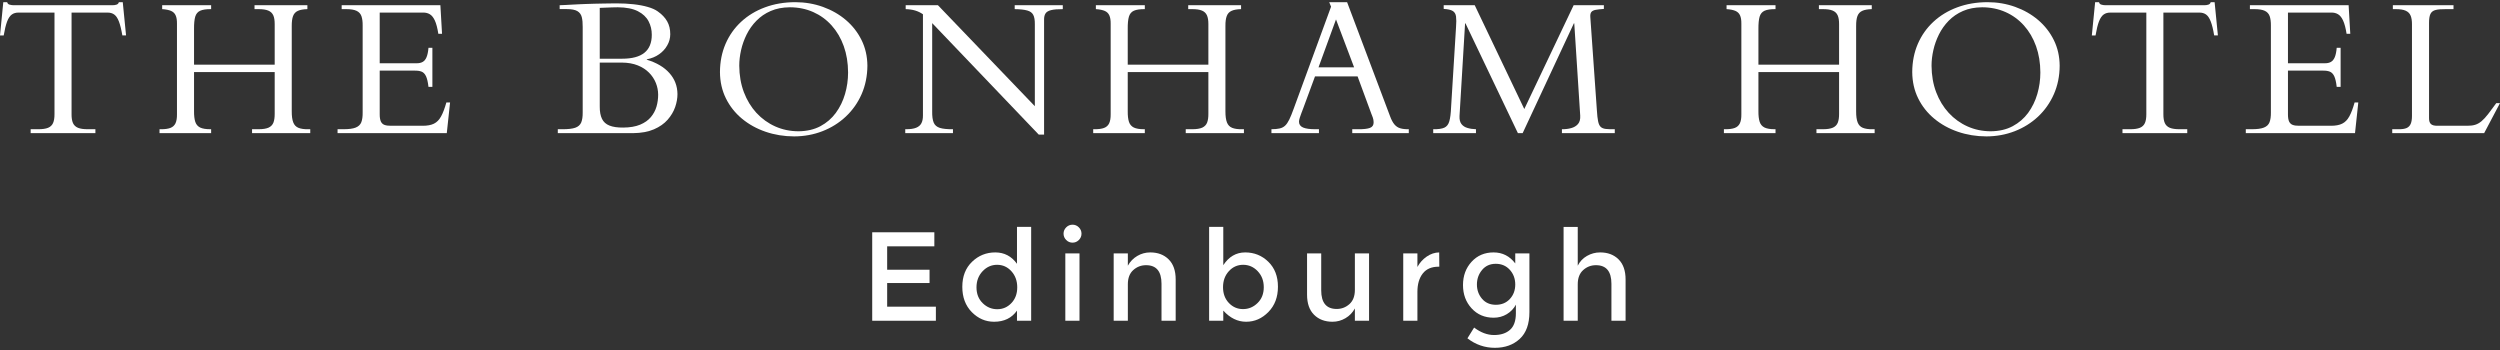 <?xml version="1.0" standalone="no"?>
<!DOCTYPE svg PUBLIC "-//W3C//DTD SVG 1.1//EN" "http://www.w3.org/Graphics/SVG/1.1/DTD/svg11.dtd">
<!--Generator: Xara Designer (www.xara.com), SVG filter version: 6.0.0.4-->
<svg stroke-width="0.501" stroke-linejoin="bevel" fill-rule="evenodd" xmlns:xlink="http://www.w3.org/1999/xlink" xmlns="http://www.w3.org/2000/svg" version="1.1" overflow="visible" width="187.5pt" height="26.25pt" viewBox="0 0 187.5 26.25">
 <rect x="0" y="0" width="187.5" height="26.25" fill="#333333" stroke="none"/>
 <defs>
	</defs>
 <g id="Document" fill="none" stroke="black" font-family="Times New Roman" font-size="16" transform="scale(1 -1)">
  <g id="Spread" transform="translate(0 -26.25)">
   <g id="Page background">
    <path d="M 0.003,26.249 L 0.003,0 L 187.496,0 L 187.496,26.249 L 0.003,26.249 Z" stroke-linejoin="bevel" stroke="none" stroke-width="0" marker-start="none" marker-end="none" stroke-miterlimit="79.84"/>
   </g>
   <g id="MouseOff">
    <g id="Group" fill="#ffffff" fill-rule="nonzero" stroke-linejoin="round" stroke-linecap="round" stroke="none" stroke-width="0.594" stroke-miterlimit="79.84">
     <g id="Group_1">
      <g id="Group_2">
       <path d="M 5.367,25.306 L 8.05,25.306 C 8.254,25.309 8.426,25.262 8.565,25.163 C 8.704,25.064 8.822,24.889 8.918,24.64 C 9.014,24.39 9.101,24.042 9.176,23.593 L 9.454,23.593 L 9.207,26.087 L 8.913,26.087 C 8.894,25.998 8.837,25.937 8.743,25.903 C 8.651,25.872 8.548,25.857 8.435,25.858 L 1.017,25.858 C 0.963,25.858 0.91,25.862 0.858,25.871 C 0.806,25.876 0.756,25.889 0.708,25.905 C 0.663,25.919 0.625,25.941 0.596,25.971 C 0.566,26.004 0.547,26.041 0.539,26.087 L 0.247,26.087 L 0,23.589 L 0.277,23.589 C 0.353,24.038 0.439,24.388 0.535,24.64 C 0.631,24.889 0.75,25.064 0.889,25.163 C 1.028,25.262 1.199,25.309 1.403,25.306 L 4.087,25.306 L 4.087,17.683 C 4.089,17.409 4.053,17.186 3.979,17.022 C 3.906,16.857 3.78,16.737 3.603,16.664 C 3.425,16.592 3.179,16.557 2.868,16.559 L 2.299,16.559 L 2.299,16.264 L 7.155,16.264 L 7.155,16.559 L 6.585,16.559 C 6.273,16.557 6.029,16.592 5.851,16.664 C 5.674,16.737 5.546,16.857 5.472,17.022 C 5.399,17.186 5.364,17.409 5.367,17.683 L 5.367,25.306 Z" marker-start="none" marker-end="none"/>
       <path d="M 20.602,20.846 L 20.602,17.715 C 20.604,17.448 20.573,17.229 20.508,17.058 C 20.442,16.888 20.322,16.762 20.145,16.678 C 19.968,16.598 19.713,16.557 19.382,16.559 L 18.904,16.559 L 18.904,16.264 L 23.269,16.264 L 23.269,16.559 L 23.115,16.559 C 22.808,16.553 22.565,16.589 22.385,16.663 C 22.203,16.736 22.073,16.87 21.996,17.065 C 21.918,17.262 21.88,17.538 21.881,17.899 L 21.881,24.3 C 21.879,24.616 21.911,24.865 21.979,25.046 C 22.048,25.228 22.168,25.358 22.338,25.435 C 22.51,25.514 22.747,25.557 23.054,25.565 L 23.054,25.858 L 19.089,25.858 L 19.089,25.565 L 19.382,25.565 C 19.698,25.566 19.946,25.53 20.124,25.454 C 20.301,25.38 20.426,25.259 20.498,25.094 C 20.571,24.93 20.603,24.711 20.602,24.439 L 20.602,21.401 L 14.553,21.401 L 14.553,24.085 C 14.55,24.477 14.579,24.78 14.641,24.996 C 14.705,25.212 14.83,25.361 15.015,25.445 C 15.2,25.529 15.474,25.568 15.835,25.565 L 15.835,25.858 L 12.163,25.858 L 12.163,25.565 C 12.445,25.548 12.667,25.501 12.829,25.432 C 12.991,25.361 13.107,25.249 13.174,25.096 C 13.243,24.943 13.277,24.735 13.273,24.469 L 13.273,17.685 C 13.277,17.394 13.239,17.167 13.161,17.001 C 13.082,16.837 12.954,16.721 12.776,16.654 C 12.596,16.587 12.358,16.556 12.056,16.559 L 11.964,16.559 L 11.964,16.264 L 15.835,16.264 L 15.835,16.559 L 15.788,16.559 C 15.447,16.556 15.188,16.6 15.008,16.686 C 14.83,16.776 14.708,16.918 14.644,17.118 C 14.58,17.318 14.55,17.583 14.553,17.916 L 14.553,20.846 L 20.602,20.846 Z" marker-start="none" marker-end="none"/>
       <path d="M 32.429,22.664 L 32.136,22.664 C 32.11,22.368 32.063,22.134 31.992,21.965 C 31.923,21.795 31.826,21.677 31.703,21.607 C 31.579,21.536 31.425,21.504 31.241,21.505 L 28.478,21.505 L 28.478,25.306 L 31.734,25.306 C 31.919,25.31 32.085,25.27 32.232,25.184 C 32.38,25.099 32.506,24.942 32.614,24.711 C 32.721,24.478 32.808,24.147 32.875,23.714 L 33.153,23.714 L 33.029,25.858 L 25.625,25.858 L 25.625,25.565 L 25.966,25.565 C 26.306,25.565 26.565,25.522 26.743,25.437 C 26.924,25.352 27.044,25.217 27.109,25.035 C 27.173,24.852 27.203,24.617 27.199,24.33 L 27.199,17.823 C 27.204,17.515 27.171,17.269 27.099,17.083 C 27.026,16.897 26.882,16.763 26.674,16.681 C 26.463,16.596 26.155,16.557 25.749,16.559 L 25.317,16.559 L 25.317,16.264 L 33.509,16.264 L 33.755,18.563 L 33.477,18.563 C 33.353,18.123 33.223,17.774 33.081,17.521 C 32.943,17.264 32.764,17.082 32.546,16.975 C 32.329,16.867 32.042,16.815 31.688,16.818 L 29.313,16.818 C 29.123,16.815 28.966,16.836 28.843,16.88 C 28.719,16.924 28.628,17.008 28.567,17.131 C 28.51,17.255 28.478,17.432 28.478,17.666 L 28.478,20.953 L 31.086,20.953 C 31.297,20.957 31.471,20.934 31.613,20.88 C 31.753,20.826 31.865,20.712 31.949,20.537 C 32.033,20.361 32.094,20.094 32.136,19.733 L 32.429,19.733 L 32.429,22.664 Z" marker-start="none" marker-end="none"/>
       <path d="M 43.702,17.823 C 43.706,17.501 43.668,17.249 43.591,17.064 C 43.512,16.879 43.363,16.747 43.143,16.669 C 42.925,16.594 42.607,16.556 42.189,16.559 L 41.835,16.559 L 41.835,16.264 L 47.479,16.264 C 48.097,16.271 48.621,16.366 49.046,16.551 C 49.473,16.736 49.817,16.978 50.076,17.273 C 50.334,17.57 50.521,17.886 50.638,18.222 C 50.754,18.561 50.811,18.886 50.81,19.196 C 50.805,19.801 50.602,20.328 50.204,20.772 C 49.807,21.217 49.242,21.551 48.511,21.771 L 48.511,21.802 C 48.859,21.867 49.165,21.992 49.428,22.177 C 49.692,22.36 49.896,22.583 50.043,22.846 C 50.193,23.107 50.269,23.387 50.27,23.683 C 50.27,24.051 50.193,24.373 50.038,24.649 C 49.881,24.926 49.645,25.175 49.329,25.396 C 49.143,25.53 48.893,25.641 48.582,25.729 C 48.269,25.82 47.914,25.887 47.513,25.931 C 47.113,25.975 46.685,25.997 46.231,25.997 C 46.153,25.997 46.032,25.997 45.864,25.993 C 45.697,25.992 45.503,25.989 45.282,25.985 C 45.061,25.983 44.833,25.976 44.595,25.971 C 44.358,25.965 44.131,25.959 43.916,25.95 C 43.803,25.946 43.659,25.94 43.487,25.932 C 43.312,25.924 43.13,25.915 42.939,25.905 C 42.749,25.894 42.568,25.884 42.396,25.876 C 42.226,25.868 42.085,25.862 41.974,25.858 L 41.974,25.568 L 42.513,25.568 C 42.867,25.568 43.13,25.518 43.301,25.417 C 43.473,25.315 43.583,25.165 43.634,24.965 C 43.683,24.764 43.706,24.52 43.702,24.226 L 43.702,17.823 Z M 44.981,25.659 C 45.113,25.663 45.262,25.669 45.429,25.677 C 45.594,25.683 45.76,25.69 45.921,25.696 C 46.082,25.702 46.222,25.704 46.338,25.704 C 46.966,25.699 47.467,25.6 47.841,25.409 C 48.215,25.217 48.481,24.965 48.644,24.653 C 48.807,24.34 48.886,24.002 48.884,23.637 C 48.884,23.036 48.698,22.588 48.328,22.291 C 47.958,21.994 47.402,21.847 46.663,21.847 L 44.981,21.847 L 44.981,25.659 Z M 44.981,21.556 L 46.646,21.556 C 47.098,21.552 47.492,21.483 47.832,21.346 C 48.17,21.211 48.453,21.027 48.679,20.798 C 48.907,20.567 49.076,20.31 49.19,20.026 C 49.304,19.741 49.361,19.448 49.361,19.149 C 49.363,18.844 49.321,18.546 49.238,18.256 C 49.152,17.964 49.011,17.7 48.813,17.465 C 48.614,17.228 48.345,17.039 48.006,16.898 C 47.668,16.758 47.246,16.685 46.738,16.682 C 46.31,16.678 45.965,16.729 45.708,16.833 C 45.45,16.936 45.262,17.104 45.149,17.337 C 45.035,17.571 44.977,17.881 44.981,18.27 L 44.981,21.556 Z" marker-start="none" marker-end="none"/>
       <path d="M 65.055,21.324 C 65.048,22.021 64.905,22.66 64.618,23.24 C 64.333,23.819 63.942,24.322 63.442,24.748 C 62.942,25.173 62.365,25.501 61.717,25.734 C 61.067,25.967 60.376,26.086 59.641,26.087 C 58.817,26.084 58.061,25.956 57.372,25.699 C 56.686,25.445 56.091,25.085 55.586,24.617 C 55.082,24.151 54.693,23.599 54.416,22.96 C 54.141,22.321 54.001,21.617 53.997,20.845 C 54.002,20.123 54.15,19.464 54.442,18.874 C 54.732,18.285 55.134,17.777 55.646,17.351 C 56.159,16.926 56.748,16.598 57.418,16.369 C 58.087,16.139 58.803,16.022 59.564,16.02 C 60.318,16.024 61.025,16.154 61.684,16.41 C 62.346,16.668 62.928,17.031 63.431,17.502 C 63.936,17.975 64.332,18.535 64.618,19.182 C 64.902,19.827 65.049,20.542 65.055,21.324 Z M 63.606,20.815 C 63.606,20.262 63.53,19.724 63.378,19.202 C 63.226,18.68 62.997,18.208 62.689,17.787 C 62.382,17.367 61.996,17.034 61.53,16.785 C 61.064,16.537 60.517,16.41 59.887,16.404 C 59.263,16.406 58.681,16.527 58.145,16.767 C 57.609,17.006 57.14,17.345 56.734,17.781 C 56.332,18.22 56.017,18.739 55.79,19.338 C 55.564,19.938 55.449,20.6 55.445,21.324 C 55.444,21.698 55.49,22.087 55.58,22.49 C 55.671,22.894 55.81,23.284 55.999,23.666 C 56.189,24.045 56.432,24.39 56.732,24.695 C 57.031,25.001 57.386,25.246 57.803,25.426 C 58.218,25.608 58.697,25.699 59.24,25.704 C 59.879,25.702 60.465,25.581 60.996,25.344 C 61.527,25.107 61.988,24.771 62.377,24.336 C 62.766,23.901 63.068,23.386 63.282,22.789 C 63.495,22.192 63.603,21.535 63.606,20.815 Z" marker-start="none" marker-end="none"/>
       <path d="M 78.306,16.155 L 78.306,24.763 C 78.302,24.962 78.338,25.121 78.412,25.237 C 78.488,25.357 78.627,25.44 78.832,25.491 C 79.036,25.542 79.328,25.566 79.709,25.565 L 79.709,25.858 L 76.102,25.858 L 76.102,25.565 C 76.508,25.559 76.823,25.526 77.043,25.463 C 77.262,25.404 77.413,25.293 77.496,25.13 C 77.578,24.969 77.618,24.733 77.613,24.423 L 77.613,18.285 L 70.346,25.858 L 67.926,25.858 L 67.926,25.565 C 68.193,25.557 68.431,25.522 68.642,25.46 C 68.853,25.396 69.046,25.302 69.221,25.18 L 69.221,17.592 C 69.223,17.355 69.185,17.161 69.105,17.008 C 69.026,16.854 68.893,16.742 68.708,16.668 C 68.524,16.594 68.274,16.557 67.956,16.559 L 67.894,16.559 L 67.894,16.264 L 71.472,16.264 L 71.472,16.559 C 71.04,16.553 70.71,16.587 70.485,16.659 C 70.259,16.732 70.105,16.865 70.026,17.058 C 69.945,17.252 69.907,17.534 69.914,17.899 L 69.914,24.516 L 77.906,16.155 L 78.306,16.155 Z" marker-start="none" marker-end="none"/>
       <path d="M 90.628,20.846 L 90.628,17.715 C 90.631,17.448 90.599,17.229 90.535,17.058 C 90.469,16.888 90.348,16.762 90.171,16.678 C 89.994,16.598 89.738,16.557 89.408,16.559 L 88.93,16.559 L 88.93,16.264 L 93.295,16.264 L 93.295,16.559 L 93.141,16.559 C 92.834,16.553 92.59,16.589 92.411,16.663 C 92.229,16.736 92.098,16.87 92.022,17.065 C 91.944,17.262 91.906,17.538 91.907,17.899 L 91.907,24.3 C 91.904,24.616 91.937,24.865 92.006,25.046 C 92.074,25.228 92.193,25.358 92.365,25.435 C 92.536,25.514 92.773,25.557 93.08,25.565 L 93.08,25.858 L 89.116,25.858 L 89.116,25.565 L 89.408,25.565 C 89.724,25.566 89.971,25.53 90.15,25.454 C 90.327,25.38 90.452,25.259 90.523,25.094 C 90.596,24.93 90.63,24.711 90.628,24.439 L 90.628,21.401 L 84.58,21.401 L 84.58,24.085 C 84.576,24.477 84.605,24.78 84.668,24.996 C 84.731,25.212 84.856,25.361 85.041,25.445 C 85.227,25.529 85.5,25.568 85.861,25.565 L 85.861,25.858 L 82.19,25.858 L 82.19,25.565 C 82.471,25.548 82.692,25.501 82.855,25.432 C 83.017,25.361 83.132,25.249 83.2,25.096 C 83.27,24.943 83.303,24.735 83.3,24.469 L 83.3,17.685 C 83.303,17.394 83.265,17.167 83.187,17.001 C 83.109,16.837 82.98,16.721 82.802,16.654 C 82.623,16.587 82.384,16.556 82.082,16.559 L 81.99,16.559 L 81.99,16.264 L 85.861,16.264 L 85.861,16.559 L 85.815,16.559 C 85.473,16.556 85.214,16.6 85.035,16.686 C 84.856,16.776 84.735,16.918 84.67,17.118 C 84.606,17.318 84.576,17.583 84.58,17.916 L 84.58,20.846 L 90.628,20.846 Z" marker-start="none" marker-end="none"/>
       <path d="M 101.818,20.522 L 102.852,17.715 C 102.887,17.638 102.923,17.543 102.961,17.433 C 102.999,17.324 103.02,17.207 103.022,17.082 C 103.027,16.872 102.936,16.729 102.75,16.659 C 102.564,16.586 102.254,16.552 101.818,16.559 L 101.419,16.559 L 101.419,16.264 L 105.659,16.264 L 105.659,16.559 C 105.404,16.553 105.192,16.578 105.02,16.629 C 104.851,16.677 104.705,16.773 104.586,16.914 C 104.464,17.056 104.355,17.262 104.256,17.53 L 101.032,26.087 L 99.691,26.087 L 99.83,25.749 L 97.023,18.086 C 96.903,17.752 96.794,17.484 96.696,17.284 C 96.597,17.081 96.493,16.927 96.381,16.824 C 96.27,16.72 96.132,16.651 95.971,16.615 C 95.81,16.578 95.605,16.559 95.358,16.559 L 95.358,16.264 L 98.921,16.264 L 98.921,16.559 L 98.675,16.559 C 98.25,16.556 97.935,16.598 97.731,16.686 C 97.525,16.776 97.424,16.923 97.425,17.129 C 97.426,17.204 97.446,17.298 97.48,17.411 C 97.516,17.526 97.558,17.644 97.605,17.767 C 97.653,17.889 97.696,18.001 97.733,18.101 L 98.626,20.522 L 101.818,20.522 Z M 101.558,21.2 L 98.889,21.2 L 100.2,24.793 L 101.558,21.2 Z" marker-start="none" marker-end="none"/>
       <path d="M 114.199,16.264 L 118.04,24.499 L 118.07,24.499 L 118.516,17.578 C 118.533,17.307 118.477,17.098 118.35,16.949 C 118.221,16.801 118.05,16.698 117.835,16.641 C 117.622,16.582 117.39,16.556 117.144,16.559 L 117.144,16.264 L 121.108,16.264 L 121.108,16.559 C 120.829,16.553 120.604,16.561 120.435,16.579 C 120.268,16.598 120.138,16.651 120.05,16.736 C 119.96,16.822 119.896,16.962 119.857,17.159 C 119.817,17.354 119.787,17.627 119.766,17.979 L 119.273,24.978 C 119.262,25.148 119.288,25.273 119.355,25.353 C 119.42,25.432 119.53,25.486 119.684,25.513 C 119.837,25.542 120.038,25.564 120.29,25.581 L 120.29,25.858 L 118.023,25.858 L 114.322,18.072 L 110.605,25.858 L 108.277,25.858 L 108.277,25.581 C 108.592,25.564 108.817,25.512 108.955,25.427 C 109.095,25.342 109.177,25.204 109.203,25.013 C 109.229,24.822 109.229,24.558 109.203,24.22 L 108.832,18.212 C 108.813,17.748 108.769,17.397 108.7,17.159 C 108.633,16.918 108.506,16.756 108.323,16.674 C 108.138,16.59 107.861,16.552 107.491,16.559 L 107.491,16.264 L 110.697,16.264 L 110.697,16.559 C 110.463,16.565 110.251,16.596 110.059,16.654 C 109.868,16.708 109.718,16.807 109.609,16.947 C 109.501,17.087 109.453,17.286 109.464,17.548 L 109.881,24.499 L 109.911,24.499 L 113.843,16.264 L 114.199,16.264 Z" marker-start="none" marker-end="none"/>
       <path d="M 137.931,20.846 L 137.931,17.715 C 137.934,17.448 137.902,17.229 137.837,17.058 C 137.771,16.888 137.651,16.762 137.474,16.678 C 137.297,16.598 137.042,16.557 136.711,16.559 L 136.234,16.559 L 136.234,16.264 L 140.598,16.264 L 140.598,16.559 L 140.444,16.559 C 140.137,16.553 139.894,16.589 139.713,16.663 C 139.532,16.736 139.402,16.87 139.325,17.065 C 139.247,17.262 139.209,17.538 139.21,17.899 L 139.21,24.3 C 139.208,24.616 139.24,24.865 139.308,25.046 C 139.377,25.228 139.497,25.358 139.667,25.435 C 139.838,25.514 140.076,25.557 140.382,25.565 L 140.382,25.858 L 136.418,25.858 L 136.418,25.565 L 136.711,25.565 C 137.028,25.566 137.275,25.53 137.453,25.454 C 137.63,25.38 137.755,25.259 137.827,25.094 C 137.9,24.93 137.932,24.711 137.931,24.439 L 137.931,21.401 L 131.882,21.401 L 131.882,24.085 C 131.879,24.477 131.908,24.78 131.97,24.996 C 132.034,25.212 132.159,25.361 132.344,25.445 C 132.529,25.529 132.804,25.568 133.164,25.565 L 133.164,25.858 L 129.492,25.858 L 129.492,25.565 C 129.775,25.548 129.996,25.501 130.159,25.432 C 130.32,25.361 130.435,25.249 130.503,25.096 C 130.572,24.943 130.606,24.735 130.602,24.469 L 130.602,17.685 C 130.606,17.394 130.569,17.167 130.49,17.001 C 130.411,16.837 130.284,16.721 130.105,16.654 C 129.926,16.587 129.687,16.556 129.385,16.559 L 129.293,16.559 L 129.293,16.264 L 133.164,16.264 L 133.164,16.559 L 133.117,16.559 C 132.776,16.556 132.517,16.6 132.338,16.686 C 132.159,16.776 132.037,16.918 131.973,17.118 C 131.909,17.318 131.879,17.583 131.882,17.916 L 131.882,20.846 L 137.931,20.846 Z" marker-start="none" marker-end="none"/>
       <path d="M 154.475,21.324 C 154.469,22.021 154.326,22.66 154.039,23.24 C 153.754,23.819 153.362,24.322 152.863,24.748 C 152.363,25.173 151.787,25.501 151.138,25.734 C 150.488,25.967 149.797,26.086 149.062,26.087 C 148.238,26.084 147.481,25.956 146.793,25.699 C 146.107,25.445 145.512,25.085 145.007,24.617 C 144.503,24.151 144.114,23.599 143.837,22.96 C 143.562,22.321 143.421,21.617 143.418,20.845 C 143.423,20.123 143.571,19.464 143.863,18.874 C 144.153,18.285 144.555,17.777 145.068,17.351 C 145.58,16.926 146.171,16.598 146.84,16.369 C 147.509,16.139 148.223,16.022 148.986,16.02 C 149.739,16.024 150.445,16.154 151.105,16.41 C 151.767,16.668 152.348,17.031 152.854,17.502 C 153.357,17.975 153.753,18.535 154.039,19.182 C 154.324,19.827 154.472,20.542 154.475,21.324 Z M 153.027,20.815 C 153.027,20.262 152.951,19.724 152.799,19.202 C 152.648,18.68 152.417,18.208 152.112,17.787 C 151.803,17.367 151.416,17.034 150.95,16.785 C 150.484,16.537 149.938,16.41 149.308,16.404 C 148.685,16.406 148.102,16.527 147.567,16.767 C 147.031,17.006 146.561,17.345 146.156,17.781 C 145.753,18.22 145.438,18.739 145.211,19.338 C 144.985,19.938 144.87,20.6 144.866,21.324 C 144.865,21.698 144.911,22.087 145.002,22.49 C 145.092,22.894 145.231,23.284 145.421,23.666 C 145.61,24.045 145.854,24.39 146.152,24.695 C 146.452,25.001 146.807,25.246 147.224,25.426 C 147.639,25.608 148.119,25.699 148.661,25.704 C 149.3,25.702 149.886,25.581 150.417,25.344 C 150.949,25.107 151.409,24.771 151.798,24.336 C 152.187,23.901 152.489,23.386 152.703,22.789 C 152.916,22.192 153.024,21.535 153.027,20.815 Z" marker-start="none" marker-end="none"/>
       <path d="M 162.254,25.306 L 164.937,25.306 C 165.141,25.309 165.313,25.262 165.453,25.163 C 165.592,25.064 165.709,24.889 165.805,24.64 C 165.902,24.39 165.989,24.042 166.063,23.593 L 166.342,23.593 L 166.096,26.087 L 165.801,26.087 C 165.782,25.998 165.725,25.937 165.632,25.903 C 165.538,25.872 165.436,25.857 165.324,25.858 L 157.905,25.858 C 157.851,25.858 157.797,25.862 157.745,25.871 C 157.693,25.876 157.644,25.889 157.597,25.905 C 157.55,25.919 157.512,25.941 157.484,25.971 C 157.454,26.004 157.435,26.041 157.428,26.087 L 157.135,26.087 L 156.887,23.589 L 157.165,23.589 C 157.24,24.038 157.326,24.388 157.422,24.64 C 157.519,24.889 157.637,25.064 157.776,25.163 C 157.916,25.262 158.086,25.309 158.291,25.306 L 160.975,25.306 L 160.975,17.683 C 160.976,17.409 160.942,17.186 160.868,17.022 C 160.795,16.857 160.668,16.737 160.491,16.664 C 160.312,16.592 160.067,16.557 159.755,16.559 L 159.186,16.559 L 159.186,16.264 L 164.044,16.264 L 164.044,16.559 L 163.473,16.559 C 163.162,16.557 162.917,16.592 162.739,16.664 C 162.562,16.737 162.435,16.857 162.361,17.022 C 162.288,17.186 162.252,17.409 162.254,17.683 L 162.254,25.306 Z" marker-start="none" marker-end="none"/>
       <path d="M 175.546,22.664 L 175.253,22.664 C 175.228,22.368 175.18,22.134 175.11,21.965 C 175.039,21.795 174.943,21.677 174.82,21.607 C 174.696,21.536 174.544,21.504 174.357,21.505 L 171.597,21.505 L 171.597,25.306 L 174.852,25.306 C 175.037,25.31 175.202,25.27 175.349,25.184 C 175.496,25.099 175.624,24.942 175.731,24.711 C 175.839,24.478 175.926,24.147 175.994,23.714 L 176.271,23.714 L 176.147,25.858 L 168.743,25.858 L 168.743,25.565 L 169.083,25.565 C 169.423,25.565 169.683,25.522 169.861,25.437 C 170.041,25.352 170.162,25.217 170.227,25.035 C 170.29,24.852 170.32,24.617 170.317,24.33 L 170.317,17.823 C 170.321,17.515 170.288,17.269 170.215,17.083 C 170.143,16.897 170.001,16.763 169.791,16.681 C 169.582,16.596 169.273,16.557 168.866,16.559 L 168.435,16.559 L 168.435,16.264 L 176.626,16.264 L 176.872,18.563 L 176.595,18.563 C 176.471,18.123 176.34,17.774 176.199,17.521 C 176.06,17.264 175.882,17.082 175.663,16.975 C 175.446,16.867 175.161,16.815 174.805,16.818 L 172.43,16.818 C 172.24,16.815 172.083,16.836 171.96,16.88 C 171.837,16.924 171.745,17.008 171.685,17.131 C 171.626,17.255 171.597,17.432 171.597,17.666 L 171.597,20.953 L 174.203,20.953 C 174.413,20.957 174.589,20.934 174.73,20.88 C 174.87,20.826 174.982,20.712 175.067,20.537 C 175.15,20.361 175.213,20.094 175.253,19.733 L 175.546,19.733 L 175.546,22.664 Z" marker-start="none" marker-end="none"/>
       <path d="M 187.499,18.516 L 187.221,18.516 C 186.981,18.182 186.774,17.905 186.602,17.685 C 186.428,17.463 186.267,17.289 186.118,17.163 C 185.97,17.036 185.812,16.947 185.647,16.894 C 185.48,16.842 185.286,16.816 185.061,16.818 L 182.795,16.818 C 182.574,16.815 182.415,16.859 182.319,16.947 C 182.222,17.035 182.177,17.182 182.178,17.389 L 182.178,24.5 C 182.175,24.815 182.209,25.048 182.282,25.202 C 182.356,25.354 182.485,25.454 182.669,25.501 C 182.854,25.548 183.111,25.57 183.442,25.565 L 184.013,25.565 L 184.013,25.858 L 179.464,25.858 L 179.464,25.565 L 179.68,25.565 C 180,25.565 180.25,25.527 180.427,25.447 C 180.606,25.367 180.729,25.242 180.798,25.072 C 180.868,24.901 180.901,24.68 180.898,24.408 L 180.898,17.575 C 180.9,17.316 180.868,17.111 180.803,16.962 C 180.74,16.814 180.635,16.708 180.494,16.647 C 180.352,16.586 180.162,16.556 179.927,16.559 L 179.418,16.559 L 179.418,16.264 L 186.311,16.264 L 187.499,18.516 Z" marker-start="none" marker-end="none"/>
      </g>
     </g>
     <g id="Group_3">
      <g id="Group_4">
       <path d="M 70.076,8.829 L 70.076,7.775 L 66.537,7.775 L 66.537,6.02 L 69.716,6.02 L 69.716,5.023 L 66.537,5.023 L 66.537,3.249 L 70.191,3.249 L 70.191,2.194 L 65.416,2.194 L 65.416,8.829 L 70.076,8.829 Z" marker-start="none" marker-end="none"/>
       <path d="M 74.556,2.119 C 73.916,2.119 73.361,2.36 72.886,2.84 C 72.412,3.322 72.173,3.954 72.173,4.738 C 72.173,5.523 72.418,6.149 72.905,6.618 C 73.392,7.086 73.972,7.319 74.647,7.319 C 75.32,7.319 75.862,7.035 76.274,6.465 L 76.274,9.237 L 77.337,9.237 L 77.337,2.194 L 76.274,2.194 L 76.274,2.955 C 75.882,2.398 75.309,2.119 74.556,2.119 Z M 73.237,4.696 C 73.237,4.212 73.392,3.818 73.702,3.514 C 74.011,3.211 74.376,3.059 74.794,3.059 C 75.21,3.059 75.566,3.212 75.856,3.52 C 76.148,3.826 76.293,4.22 76.293,4.7 C 76.293,5.182 76.148,5.583 75.856,5.906 C 75.566,6.228 75.208,6.39 74.783,6.39 C 74.36,6.39 73.996,6.228 73.693,5.906 C 73.389,5.583 73.237,5.179 73.237,4.696 Z" marker-start="none" marker-end="none"/>
       <path d="M 80.962,2.194 L 79.899,2.194 L 79.899,7.244 L 80.962,7.244 L 80.962,2.194 Z M 79.965,8.25 C 79.833,8.383 79.766,8.542 79.766,8.725 C 79.766,8.907 79.833,9.066 79.965,9.199 C 80.098,9.332 80.257,9.398 80.441,9.398 C 80.624,9.398 80.782,9.332 80.914,9.199 C 81.047,9.066 81.113,8.907 81.113,8.725 C 81.113,8.542 81.047,8.383 80.914,8.25 C 80.782,8.117 80.624,8.051 80.441,8.051 C 80.257,8.051 80.098,8.117 79.965,8.25 Z" marker-start="none" marker-end="none"/>
       <path d="M 84.589,4.928 L 84.589,2.194 L 83.526,2.194 L 83.526,7.244 L 84.589,7.244 L 84.589,6.323 C 84.76,6.633 84.995,6.877 85.296,7.054 C 85.597,7.231 85.921,7.319 86.268,7.319 C 86.838,7.319 87.298,7.146 87.649,6.797 C 88.001,6.45 88.176,5.947 88.176,5.289 L 88.176,2.194 L 87.113,2.194 L 87.113,4.966 C 87.113,5.896 86.728,6.361 85.956,6.361 C 85.589,6.361 85.268,6.24 84.996,5.995 C 84.724,5.752 84.589,5.397 84.589,4.928 Z" marker-start="none" marker-end="none"/>
       <path d="M 93.388,7.319 C 94.065,7.319 94.645,7.086 95.125,6.618 C 95.605,6.149 95.846,5.527 95.846,4.748 C 95.846,3.97 95.608,3.337 95.13,2.851 C 94.652,2.362 94.095,2.119 93.459,2.119 C 92.823,2.119 92.252,2.398 91.746,2.955 L 91.746,2.194 L 90.684,2.194 L 90.684,9.237 L 91.746,9.237 L 91.746,6.361 C 92.164,7 92.712,7.319 93.388,7.319 Z M 91.727,4.711 C 91.727,4.229 91.873,3.836 92.164,3.529 C 92.455,3.222 92.809,3.068 93.227,3.068 C 93.645,3.068 94.008,3.22 94.318,3.524 C 94.628,3.827 94.783,4.221 94.783,4.705 C 94.783,5.19 94.632,5.591 94.327,5.911 C 94.024,6.23 93.66,6.39 93.236,6.39 C 92.812,6.39 92.455,6.23 92.164,5.911 C 91.873,5.591 91.727,5.191 91.727,4.711 Z" marker-start="none" marker-end="none"/>
       <path d="M 101.616,4.51 L 101.616,7.244 L 102.679,7.244 L 102.679,2.194 L 101.616,2.194 L 101.616,3.116 C 101.446,2.806 101.21,2.562 100.91,2.385 C 100.609,2.208 100.285,2.119 99.936,2.119 C 99.367,2.119 98.906,2.293 98.556,2.641 C 98.205,2.989 98.029,3.492 98.029,4.15 L 98.029,7.244 L 99.091,7.244 L 99.091,4.472 C 99.091,3.543 99.478,3.078 100.25,3.078 C 100.617,3.078 100.936,3.199 101.208,3.443 C 101.48,3.686 101.616,4.043 101.616,4.51 Z" marker-start="none" marker-end="none"/>
       <path d="M 107.891,6.248 C 107.366,6.248 106.97,6.076 106.705,5.735 C 106.439,5.393 106.306,4.935 106.306,4.359 L 106.306,2.194 L 105.243,2.194 L 105.243,7.244 L 106.306,7.244 L 106.306,6.228 C 106.477,6.545 106.71,6.804 107.004,7.007 C 107.298,7.209 107.609,7.314 107.939,7.319 L 107.948,6.248 C 107.928,6.248 107.91,6.248 107.891,6.248 Z" marker-start="none" marker-end="none"/>
       <path d="M 114.706,7.244 L 114.706,2.84 C 114.706,1.948 114.464,1.279 113.98,0.833 C 113.497,0.388 112.875,0.164 112.116,0.164 C 111.357,0.164 110.67,0.402 110.057,0.876 L 110.559,1.683 C 111.052,1.309 111.551,1.123 112.053,1.123 C 112.557,1.123 112.955,1.252 113.25,1.512 C 113.544,1.771 113.691,2.185 113.691,2.756 L 113.691,3.4 C 113.533,3.103 113.307,2.866 113.013,2.689 C 112.719,2.511 112.388,2.422 112.021,2.422 C 111.35,2.422 110.8,2.657 110.369,3.125 C 109.939,3.594 109.725,4.176 109.725,4.871 C 109.725,5.567 109.939,6.149 110.369,6.618 C 110.8,7.086 111.349,7.319 112.016,7.319 C 112.683,7.319 113.226,7.045 113.644,6.494 L 113.644,7.244 L 114.706,7.244 Z M 110.769,4.914 C 110.769,4.5 110.896,4.142 111.153,3.841 C 111.409,3.542 111.754,3.391 112.187,3.391 C 112.62,3.391 112.971,3.537 113.24,3.827 C 113.509,4.118 113.644,4.48 113.644,4.914 C 113.644,5.347 113.507,5.714 113.235,6.015 C 112.963,6.316 112.612,6.465 112.182,6.465 C 111.751,6.465 111.409,6.31 111.153,6.001 C 110.896,5.691 110.769,5.329 110.769,4.914 Z" marker-start="none" marker-end="none"/>
       <path d="M 118.331,4.928 L 118.331,2.194 L 117.269,2.194 L 117.269,9.228 L 118.331,9.228 L 118.331,6.323 C 118.484,6.633 118.713,6.877 119.02,7.054 C 119.327,7.231 119.658,7.319 120.012,7.319 C 120.581,7.319 121.042,7.146 121.393,6.797 C 121.743,6.45 121.919,5.947 121.919,5.289 L 121.919,2.194 L 120.857,2.194 L 120.857,4.966 C 120.857,5.896 120.47,6.361 119.698,6.361 C 119.331,6.361 119.012,6.24 118.74,5.995 C 118.468,5.752 118.331,5.397 118.331,4.928 Z" marker-start="none" marker-end="none"/>
      </g>
     </g>
    </g>
   </g>
  </g>
 </g>
</svg>
